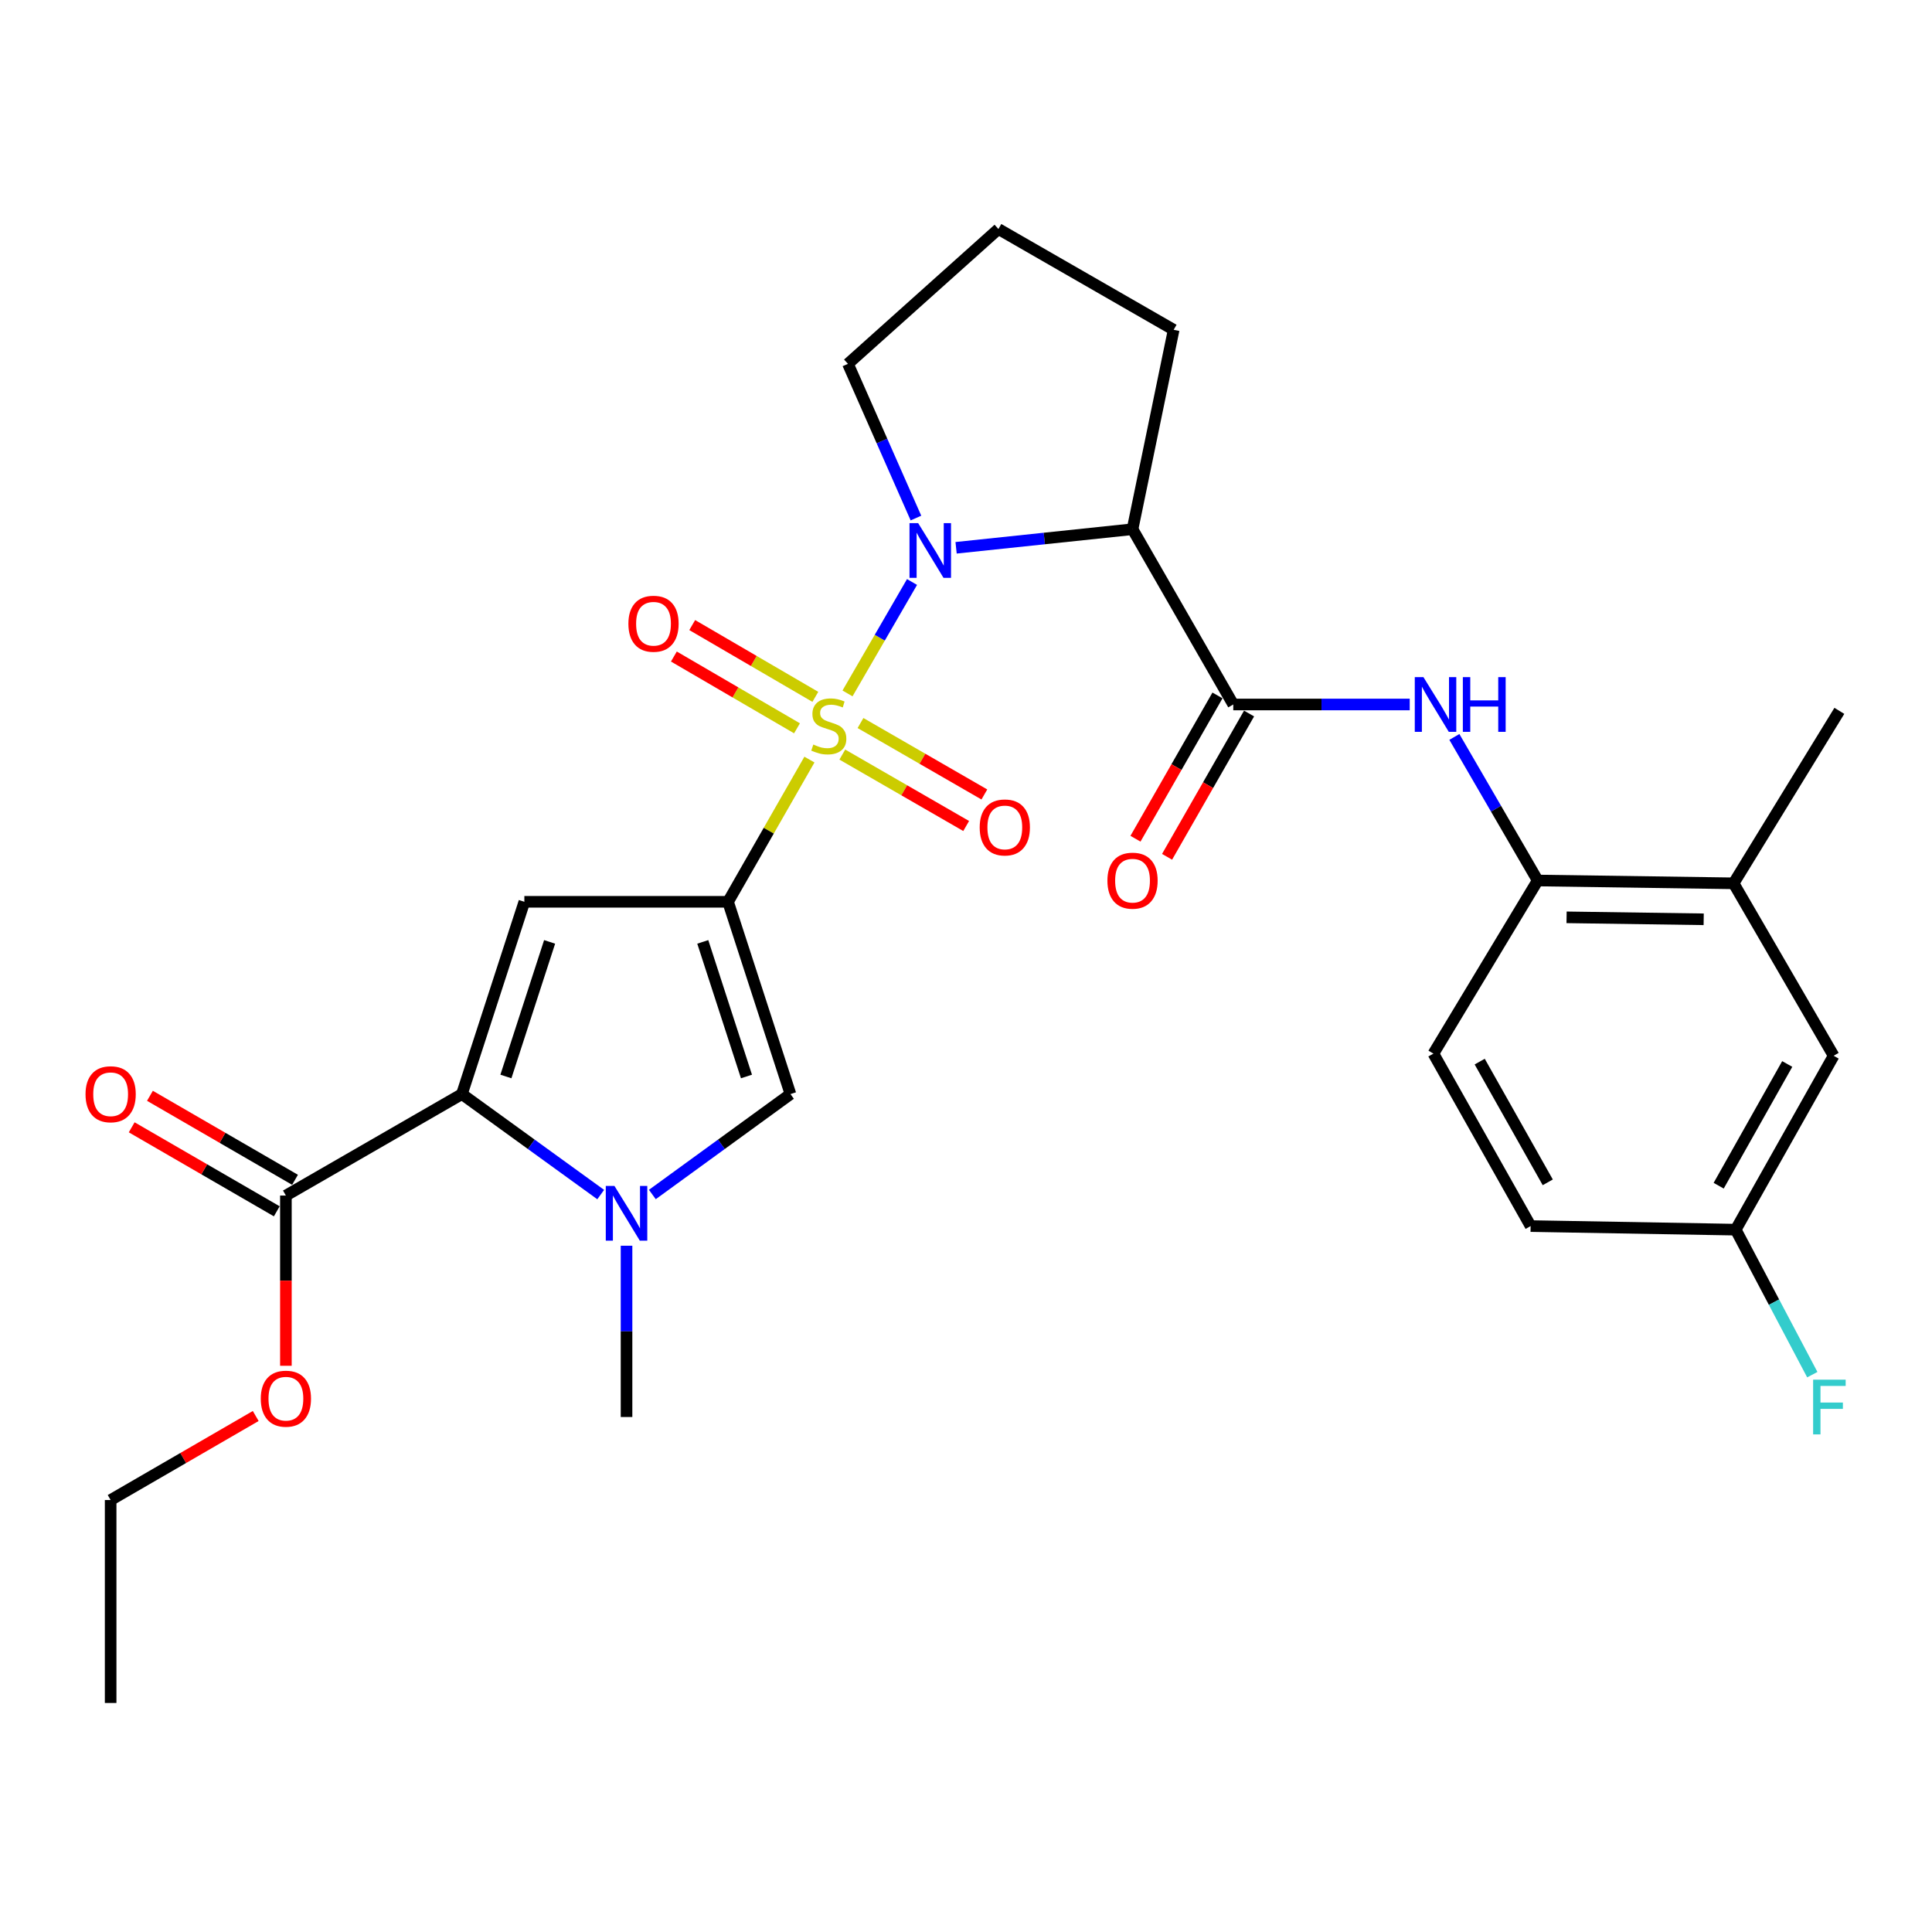 <?xml version='1.0' encoding='iso-8859-1'?>
<svg version='1.1' baseProfile='full'
              xmlns='http://www.w3.org/2000/svg'
                      xmlns:rdkit='http://www.rdkit.org/xml'
                      xmlns:xlink='http://www.w3.org/1999/xlink'
                  xml:space='preserve'
width='1000px' height='1000px' viewBox='0 0 1000 1000'>
<!-- END OF HEADER -->
<rect style='opacity:1.0;fill:#FFFFFF;stroke:none' width='1000' height='1000' x='0' y='0'> </rect>
<path class='bond-0' d='M 418.961,393.158 L 397.898,429.965' style='fill:none;fill-rule:evenodd;stroke:#CCCC00;stroke-width:6px;stroke-linecap:butt;stroke-linejoin:miter;stroke-opacity:1' />
<path class='bond-0' d='M 397.898,429.965 L 376.834,466.773' style='fill:none;fill-rule:evenodd;stroke:#000000;stroke-width:6px;stroke-linecap:butt;stroke-linejoin:miter;stroke-opacity:1' />
<path class='bond-1' d='M 438.671,358.913 L 455.368,330.076' style='fill:none;fill-rule:evenodd;stroke:#CCCC00;stroke-width:6px;stroke-linecap:butt;stroke-linejoin:miter;stroke-opacity:1' />
<path class='bond-1' d='M 455.368,330.076 L 472.064,301.24' style='fill:none;fill-rule:evenodd;stroke:#0000FF;stroke-width:6px;stroke-linecap:butt;stroke-linejoin:miter;stroke-opacity:1' />
<path class='bond-11' d='M 435.981,390.568 L 468.035,409.054' style='fill:none;fill-rule:evenodd;stroke:#CCCC00;stroke-width:6px;stroke-linecap:butt;stroke-linejoin:miter;stroke-opacity:1' />
<path class='bond-11' d='M 468.035,409.054 L 500.089,427.539' style='fill:none;fill-rule:evenodd;stroke:#FF0000;stroke-width:6px;stroke-linecap:butt;stroke-linejoin:miter;stroke-opacity:1' />
<path class='bond-11' d='M 445.395,374.244 L 477.449,392.73' style='fill:none;fill-rule:evenodd;stroke:#CCCC00;stroke-width:6px;stroke-linecap:butt;stroke-linejoin:miter;stroke-opacity:1' />
<path class='bond-11' d='M 477.449,392.73 L 509.503,411.215' style='fill:none;fill-rule:evenodd;stroke:#FF0000;stroke-width:6px;stroke-linecap:butt;stroke-linejoin:miter;stroke-opacity:1' />
<path class='bond-12' d='M 422.019,360.69 L 390.154,342.114' style='fill:none;fill-rule:evenodd;stroke:#CCCC00;stroke-width:6px;stroke-linecap:butt;stroke-linejoin:miter;stroke-opacity:1' />
<path class='bond-12' d='M 390.154,342.114 L 358.289,323.538' style='fill:none;fill-rule:evenodd;stroke:#FF0000;stroke-width:6px;stroke-linecap:butt;stroke-linejoin:miter;stroke-opacity:1' />
<path class='bond-12' d='M 412.528,376.969 L 380.664,358.393' style='fill:none;fill-rule:evenodd;stroke:#CCCC00;stroke-width:6px;stroke-linecap:butt;stroke-linejoin:miter;stroke-opacity:1' />
<path class='bond-12' d='M 380.664,358.393 L 348.799,339.817' style='fill:none;fill-rule:evenodd;stroke:#FF0000;stroke-width:6px;stroke-linecap:butt;stroke-linejoin:miter;stroke-opacity:1' />
<path class='bond-2' d='M 376.834,466.773 L 271.405,466.773' style='fill:none;fill-rule:evenodd;stroke:#000000;stroke-width:6px;stroke-linecap:butt;stroke-linejoin:miter;stroke-opacity:1' />
<path class='bond-6' d='M 376.834,466.773 L 409.141,566.298' style='fill:none;fill-rule:evenodd;stroke:#000000;stroke-width:6px;stroke-linecap:butt;stroke-linejoin:miter;stroke-opacity:1' />
<path class='bond-6' d='M 363.757,487.519 L 386.372,557.187' style='fill:none;fill-rule:evenodd;stroke:#000000;stroke-width:6px;stroke-linecap:butt;stroke-linejoin:miter;stroke-opacity:1' />
<path class='bond-5' d='M 494.872,283.535 L 540.534,278.727' style='fill:none;fill-rule:evenodd;stroke:#0000FF;stroke-width:6px;stroke-linecap:butt;stroke-linejoin:miter;stroke-opacity:1' />
<path class='bond-5' d='M 540.534,278.727 L 586.197,273.919' style='fill:none;fill-rule:evenodd;stroke:#000000;stroke-width:6px;stroke-linecap:butt;stroke-linejoin:miter;stroke-opacity:1' />
<path class='bond-18' d='M 474.091,268.143 L 456.492,228.235' style='fill:none;fill-rule:evenodd;stroke:#0000FF;stroke-width:6px;stroke-linecap:butt;stroke-linejoin:miter;stroke-opacity:1' />
<path class='bond-18' d='M 456.492,228.235 L 438.892,188.328' style='fill:none;fill-rule:evenodd;stroke:#000000;stroke-width:6px;stroke-linecap:butt;stroke-linejoin:miter;stroke-opacity:1' />
<path class='bond-3' d='M 271.405,466.773 L 239.088,566.298' style='fill:none;fill-rule:evenodd;stroke:#000000;stroke-width:6px;stroke-linecap:butt;stroke-linejoin:miter;stroke-opacity:1' />
<path class='bond-3' d='M 284.48,487.521 L 261.858,557.189' style='fill:none;fill-rule:evenodd;stroke:#000000;stroke-width:6px;stroke-linecap:butt;stroke-linejoin:miter;stroke-opacity:1' />
<path class='bond-9' d='M 239.088,566.298 L 147.98,618.819' style='fill:none;fill-rule:evenodd;stroke:#000000;stroke-width:6px;stroke-linecap:butt;stroke-linejoin:miter;stroke-opacity:1' />
<path class='bond-30' d='M 239.088,566.298 L 275.005,592.304' style='fill:none;fill-rule:evenodd;stroke:#000000;stroke-width:6px;stroke-linecap:butt;stroke-linejoin:miter;stroke-opacity:1' />
<path class='bond-30' d='M 275.005,592.304 L 310.922,618.309' style='fill:none;fill-rule:evenodd;stroke:#0000FF;stroke-width:6px;stroke-linecap:butt;stroke-linejoin:miter;stroke-opacity:1' />
<path class='bond-4' d='M 337.655,618.274 L 373.398,592.286' style='fill:none;fill-rule:evenodd;stroke:#0000FF;stroke-width:6px;stroke-linecap:butt;stroke-linejoin:miter;stroke-opacity:1' />
<path class='bond-4' d='M 373.398,592.286 L 409.141,566.298' style='fill:none;fill-rule:evenodd;stroke:#000000;stroke-width:6px;stroke-linecap:butt;stroke-linejoin:miter;stroke-opacity:1' />
<path class='bond-22' d='M 324.292,644.786 L 324.292,689.113' style='fill:none;fill-rule:evenodd;stroke:#0000FF;stroke-width:6px;stroke-linecap:butt;stroke-linejoin:miter;stroke-opacity:1' />
<path class='bond-22' d='M 324.292,689.113 L 324.292,733.44' style='fill:none;fill-rule:evenodd;stroke:#000000;stroke-width:6px;stroke-linecap:butt;stroke-linejoin:miter;stroke-opacity:1' />
<path class='bond-7' d='M 586.197,273.919 L 638.341,364.641' style='fill:none;fill-rule:evenodd;stroke:#000000;stroke-width:6px;stroke-linecap:butt;stroke-linejoin:miter;stroke-opacity:1' />
<path class='bond-20' d='M 586.197,273.919 L 607.49,170.699' style='fill:none;fill-rule:evenodd;stroke:#000000;stroke-width:6px;stroke-linecap:butt;stroke-linejoin:miter;stroke-opacity:1' />
<path class='bond-8' d='M 638.341,364.641 L 684.005,364.641' style='fill:none;fill-rule:evenodd;stroke:#000000;stroke-width:6px;stroke-linecap:butt;stroke-linejoin:miter;stroke-opacity:1' />
<path class='bond-8' d='M 684.005,364.641 L 729.67,364.641' style='fill:none;fill-rule:evenodd;stroke:#0000FF;stroke-width:6px;stroke-linecap:butt;stroke-linejoin:miter;stroke-opacity:1' />
<path class='bond-14' d='M 630.164,359.96 L 608.94,397.043' style='fill:none;fill-rule:evenodd;stroke:#000000;stroke-width:6px;stroke-linecap:butt;stroke-linejoin:miter;stroke-opacity:1' />
<path class='bond-14' d='M 608.94,397.043 L 587.717,434.125' style='fill:none;fill-rule:evenodd;stroke:#FF0000;stroke-width:6px;stroke-linecap:butt;stroke-linejoin:miter;stroke-opacity:1' />
<path class='bond-14' d='M 646.518,369.321 L 625.295,406.403' style='fill:none;fill-rule:evenodd;stroke:#000000;stroke-width:6px;stroke-linecap:butt;stroke-linejoin:miter;stroke-opacity:1' />
<path class='bond-14' d='M 625.295,406.403 L 604.072,443.485' style='fill:none;fill-rule:evenodd;stroke:#FF0000;stroke-width:6px;stroke-linecap:butt;stroke-linejoin:miter;stroke-opacity:1' />
<path class='bond-10' d='M 752.776,381.434 L 774.345,418.592' style='fill:none;fill-rule:evenodd;stroke:#0000FF;stroke-width:6px;stroke-linecap:butt;stroke-linejoin:miter;stroke-opacity:1' />
<path class='bond-10' d='M 774.345,418.592 L 795.915,455.749' style='fill:none;fill-rule:evenodd;stroke:#000000;stroke-width:6px;stroke-linecap:butt;stroke-linejoin:miter;stroke-opacity:1' />
<path class='bond-15' d='M 152.7,610.665 L 115.155,588.927' style='fill:none;fill-rule:evenodd;stroke:#000000;stroke-width:6px;stroke-linecap:butt;stroke-linejoin:miter;stroke-opacity:1' />
<path class='bond-15' d='M 115.155,588.927 L 77.61,567.188' style='fill:none;fill-rule:evenodd;stroke:#FF0000;stroke-width:6px;stroke-linecap:butt;stroke-linejoin:miter;stroke-opacity:1' />
<path class='bond-15' d='M 143.259,626.973 L 105.713,605.234' style='fill:none;fill-rule:evenodd;stroke:#000000;stroke-width:6px;stroke-linecap:butt;stroke-linejoin:miter;stroke-opacity:1' />
<path class='bond-15' d='M 105.713,605.234 L 68.168,583.496' style='fill:none;fill-rule:evenodd;stroke:#FF0000;stroke-width:6px;stroke-linecap:butt;stroke-linejoin:miter;stroke-opacity:1' />
<path class='bond-21' d='M 147.98,618.819 L 147.98,662.872' style='fill:none;fill-rule:evenodd;stroke:#000000;stroke-width:6px;stroke-linecap:butt;stroke-linejoin:miter;stroke-opacity:1' />
<path class='bond-21' d='M 147.98,662.872 L 147.98,706.925' style='fill:none;fill-rule:evenodd;stroke:#FF0000;stroke-width:6px;stroke-linecap:butt;stroke-linejoin:miter;stroke-opacity:1' />
<path class='bond-13' d='M 795.915,455.749 L 897.304,457.204' style='fill:none;fill-rule:evenodd;stroke:#000000;stroke-width:6px;stroke-linecap:butt;stroke-linejoin:miter;stroke-opacity:1' />
<path class='bond-13' d='M 810.853,474.809 L 881.825,475.828' style='fill:none;fill-rule:evenodd;stroke:#000000;stroke-width:6px;stroke-linecap:butt;stroke-linejoin:miter;stroke-opacity:1' />
<path class='bond-17' d='M 795.915,455.749 L 741.928,545.35' style='fill:none;fill-rule:evenodd;stroke:#000000;stroke-width:6px;stroke-linecap:butt;stroke-linejoin:miter;stroke-opacity:1' />
<path class='bond-16' d='M 897.304,457.204 L 949.092,546.46' style='fill:none;fill-rule:evenodd;stroke:#000000;stroke-width:6px;stroke-linecap:butt;stroke-linejoin:miter;stroke-opacity:1' />
<path class='bond-26' d='M 897.304,457.204 L 952.044,367.938' style='fill:none;fill-rule:evenodd;stroke:#000000;stroke-width:6px;stroke-linecap:butt;stroke-linejoin:miter;stroke-opacity:1' />
<path class='bond-31' d='M 949.092,546.46 L 898.403,636.469' style='fill:none;fill-rule:evenodd;stroke:#000000;stroke-width:6px;stroke-linecap:butt;stroke-linejoin:miter;stroke-opacity:1' />
<path class='bond-31' d='M 925.07,550.715 L 889.587,613.721' style='fill:none;fill-rule:evenodd;stroke:#000000;stroke-width:6px;stroke-linecap:butt;stroke-linejoin:miter;stroke-opacity:1' />
<path class='bond-23' d='M 741.928,545.35 L 792.251,634.616' style='fill:none;fill-rule:evenodd;stroke:#000000;stroke-width:6px;stroke-linecap:butt;stroke-linejoin:miter;stroke-opacity:1' />
<path class='bond-23' d='M 765.891,549.486 L 801.117,611.973' style='fill:none;fill-rule:evenodd;stroke:#000000;stroke-width:6px;stroke-linecap:butt;stroke-linejoin:miter;stroke-opacity:1' />
<path class='bond-25' d='M 438.892,188.328 L 516.779,118.544' style='fill:none;fill-rule:evenodd;stroke:#000000;stroke-width:6px;stroke-linecap:butt;stroke-linejoin:miter;stroke-opacity:1' />
<path class='bond-19' d='M 898.403,636.469 L 792.251,634.616' style='fill:none;fill-rule:evenodd;stroke:#000000;stroke-width:6px;stroke-linecap:butt;stroke-linejoin:miter;stroke-opacity:1' />
<path class='bond-24' d='M 898.403,636.469 L 918.223,673.996' style='fill:none;fill-rule:evenodd;stroke:#000000;stroke-width:6px;stroke-linecap:butt;stroke-linejoin:miter;stroke-opacity:1' />
<path class='bond-24' d='M 918.223,673.996 L 938.044,711.523' style='fill:none;fill-rule:evenodd;stroke:#33CCCC;stroke-width:6px;stroke-linecap:butt;stroke-linejoin:miter;stroke-opacity:1' />
<path class='bond-29' d='M 607.49,170.699 L 516.779,118.544' style='fill:none;fill-rule:evenodd;stroke:#000000;stroke-width:6px;stroke-linecap:butt;stroke-linejoin:miter;stroke-opacity:1' />
<path class='bond-27' d='M 132.359,732.92 L 94.814,754.667' style='fill:none;fill-rule:evenodd;stroke:#FF0000;stroke-width:6px;stroke-linecap:butt;stroke-linejoin:miter;stroke-opacity:1' />
<path class='bond-27' d='M 94.814,754.667 L 57.269,776.414' style='fill:none;fill-rule:evenodd;stroke:#000000;stroke-width:6px;stroke-linecap:butt;stroke-linejoin:miter;stroke-opacity:1' />
<path class='bond-28' d='M 57.269,776.414 L 57.269,881.456' style='fill:none;fill-rule:evenodd;stroke:#000000;stroke-width:6px;stroke-linecap:butt;stroke-linejoin:miter;stroke-opacity:1' />
<path  class='atom-0' d='M 420.979 385.374
Q 421.299 385.494, 422.619 386.054
Q 423.939 386.614, 425.379 386.974
Q 426.859 387.294, 428.299 387.294
Q 430.979 387.294, 432.539 386.014
Q 434.099 384.694, 434.099 382.414
Q 434.099 380.854, 433.299 379.894
Q 432.539 378.934, 431.339 378.414
Q 430.139 377.894, 428.139 377.294
Q 425.619 376.534, 424.099 375.814
Q 422.619 375.094, 421.539 373.574
Q 420.499 372.054, 420.499 369.494
Q 420.499 365.934, 422.899 363.734
Q 425.339 361.534, 430.139 361.534
Q 433.419 361.534, 437.139 363.094
L 436.219 366.174
Q 432.819 364.774, 430.259 364.774
Q 427.499 364.774, 425.979 365.934
Q 424.459 367.054, 424.499 369.014
Q 424.499 370.534, 425.259 371.454
Q 426.059 372.374, 427.179 372.894
Q 428.339 373.414, 430.259 374.014
Q 432.819 374.814, 434.339 375.614
Q 435.859 376.414, 436.939 378.054
Q 438.059 379.654, 438.059 382.414
Q 438.059 386.334, 435.419 388.454
Q 432.819 390.534, 428.459 390.534
Q 425.939 390.534, 424.019 389.974
Q 422.139 389.454, 419.899 388.534
L 420.979 385.374
' fill='#CCCC00'/>
<path  class='atom-2' d='M 475.24 270.783
L 484.52 285.783
Q 485.44 287.263, 486.92 289.943
Q 488.4 292.623, 488.48 292.783
L 488.48 270.783
L 492.24 270.783
L 492.24 299.103
L 488.36 299.103
L 478.4 282.703
Q 477.24 280.783, 476 278.583
Q 474.8 276.383, 474.44 275.703
L 474.44 299.103
L 470.76 299.103
L 470.76 270.783
L 475.24 270.783
' fill='#0000FF'/>
<path  class='atom-5' d='M 318.032 613.83
L 327.312 628.83
Q 328.232 630.31, 329.712 632.99
Q 331.192 635.67, 331.272 635.83
L 331.272 613.83
L 335.032 613.83
L 335.032 642.15
L 331.152 642.15
L 321.192 625.75
Q 320.032 623.83, 318.792 621.63
Q 317.592 619.43, 317.232 618.75
L 317.232 642.15
L 313.552 642.15
L 313.552 613.83
L 318.032 613.83
' fill='#0000FF'/>
<path  class='atom-9' d='M 736.767 350.481
L 746.047 365.481
Q 746.967 366.961, 748.447 369.641
Q 749.927 372.321, 750.007 372.481
L 750.007 350.481
L 753.767 350.481
L 753.767 378.801
L 749.887 378.801
L 739.927 362.401
Q 738.767 360.481, 737.527 358.281
Q 736.327 356.081, 735.967 355.401
L 735.967 378.801
L 732.287 378.801
L 732.287 350.481
L 736.767 350.481
' fill='#0000FF'/>
<path  class='atom-9' d='M 757.167 350.481
L 761.007 350.481
L 761.007 362.521
L 775.487 362.521
L 775.487 350.481
L 779.327 350.481
L 779.327 378.801
L 775.487 378.801
L 775.487 365.721
L 761.007 365.721
L 761.007 378.801
L 757.167 378.801
L 757.167 350.481
' fill='#0000FF'/>
<path  class='atom-12' d='M 507.087 428.276
Q 507.087 421.476, 510.447 417.676
Q 513.807 413.876, 520.087 413.876
Q 526.367 413.876, 529.727 417.676
Q 533.087 421.476, 533.087 428.276
Q 533.087 435.156, 529.687 439.076
Q 526.287 442.956, 520.087 442.956
Q 513.847 442.956, 510.447 439.076
Q 507.087 435.196, 507.087 428.276
M 520.087 439.756
Q 524.407 439.756, 526.727 436.876
Q 529.087 433.956, 529.087 428.276
Q 529.087 422.716, 526.727 419.916
Q 524.407 417.076, 520.087 417.076
Q 515.767 417.076, 513.407 419.876
Q 511.087 422.676, 511.087 428.276
Q 511.087 433.996, 513.407 436.876
Q 515.767 439.756, 520.087 439.756
' fill='#FF0000'/>
<path  class='atom-13' d='M 325.257 322.846
Q 325.257 316.046, 328.617 312.246
Q 331.977 308.446, 338.257 308.446
Q 344.537 308.446, 347.897 312.246
Q 351.257 316.046, 351.257 322.846
Q 351.257 329.726, 347.857 333.646
Q 344.457 337.526, 338.257 337.526
Q 332.017 337.526, 328.617 333.646
Q 325.257 329.766, 325.257 322.846
M 338.257 334.326
Q 342.577 334.326, 344.897 331.446
Q 347.257 328.526, 347.257 322.846
Q 347.257 317.286, 344.897 314.486
Q 342.577 311.646, 338.257 311.646
Q 333.937 311.646, 331.577 314.446
Q 329.257 317.246, 329.257 322.846
Q 329.257 328.566, 331.577 331.446
Q 333.937 334.326, 338.257 334.326
' fill='#FF0000'/>
<path  class='atom-15' d='M 573.197 455.829
Q 573.197 449.029, 576.557 445.229
Q 579.917 441.429, 586.197 441.429
Q 592.477 441.429, 595.837 445.229
Q 599.197 449.029, 599.197 455.829
Q 599.197 462.709, 595.797 466.629
Q 592.397 470.509, 586.197 470.509
Q 579.957 470.509, 576.557 466.629
Q 573.197 462.749, 573.197 455.829
M 586.197 467.309
Q 590.517 467.309, 592.837 464.429
Q 595.197 461.509, 595.197 455.829
Q 595.197 450.269, 592.837 447.469
Q 590.517 444.629, 586.197 444.629
Q 581.877 444.629, 579.517 447.429
Q 577.197 450.229, 577.197 455.829
Q 577.197 461.549, 579.517 464.429
Q 581.877 467.309, 586.197 467.309
' fill='#FF0000'/>
<path  class='atom-16' d='M 44.269 566.378
Q 44.269 559.578, 47.629 555.778
Q 50.989 551.978, 57.269 551.978
Q 63.549 551.978, 66.909 555.778
Q 70.269 559.578, 70.269 566.378
Q 70.269 573.258, 66.869 577.178
Q 63.469 581.058, 57.269 581.058
Q 51.029 581.058, 47.629 577.178
Q 44.269 573.298, 44.269 566.378
M 57.269 577.858
Q 61.589 577.858, 63.909 574.978
Q 66.269 572.058, 66.269 566.378
Q 66.269 560.818, 63.909 558.018
Q 61.589 555.178, 57.269 555.178
Q 52.949 555.178, 50.589 557.978
Q 48.269 560.778, 48.269 566.378
Q 48.269 572.098, 50.589 574.978
Q 52.949 577.858, 57.269 577.858
' fill='#FF0000'/>
<path  class='atom-22' d='M 134.98 723.952
Q 134.98 717.152, 138.34 713.352
Q 141.7 709.552, 147.98 709.552
Q 154.26 709.552, 157.62 713.352
Q 160.98 717.152, 160.98 723.952
Q 160.98 730.832, 157.58 734.752
Q 154.18 738.632, 147.98 738.632
Q 141.74 738.632, 138.34 734.752
Q 134.98 730.872, 134.98 723.952
M 147.98 735.432
Q 152.3 735.432, 154.62 732.552
Q 156.98 729.632, 156.98 723.952
Q 156.98 718.392, 154.62 715.592
Q 152.3 712.752, 147.98 712.752
Q 143.66 712.752, 141.3 715.552
Q 138.98 718.352, 138.98 723.952
Q 138.98 729.672, 141.3 732.552
Q 143.66 735.432, 147.98 735.432
' fill='#FF0000'/>
<path  class='atom-25' d='M 938.473 714.119
L 955.313 714.119
L 955.313 717.359
L 942.273 717.359
L 942.273 725.959
L 953.873 725.959
L 953.873 729.239
L 942.273 729.239
L 942.273 742.439
L 938.473 742.439
L 938.473 714.119
' fill='#33CCCC'/>
</svg>
